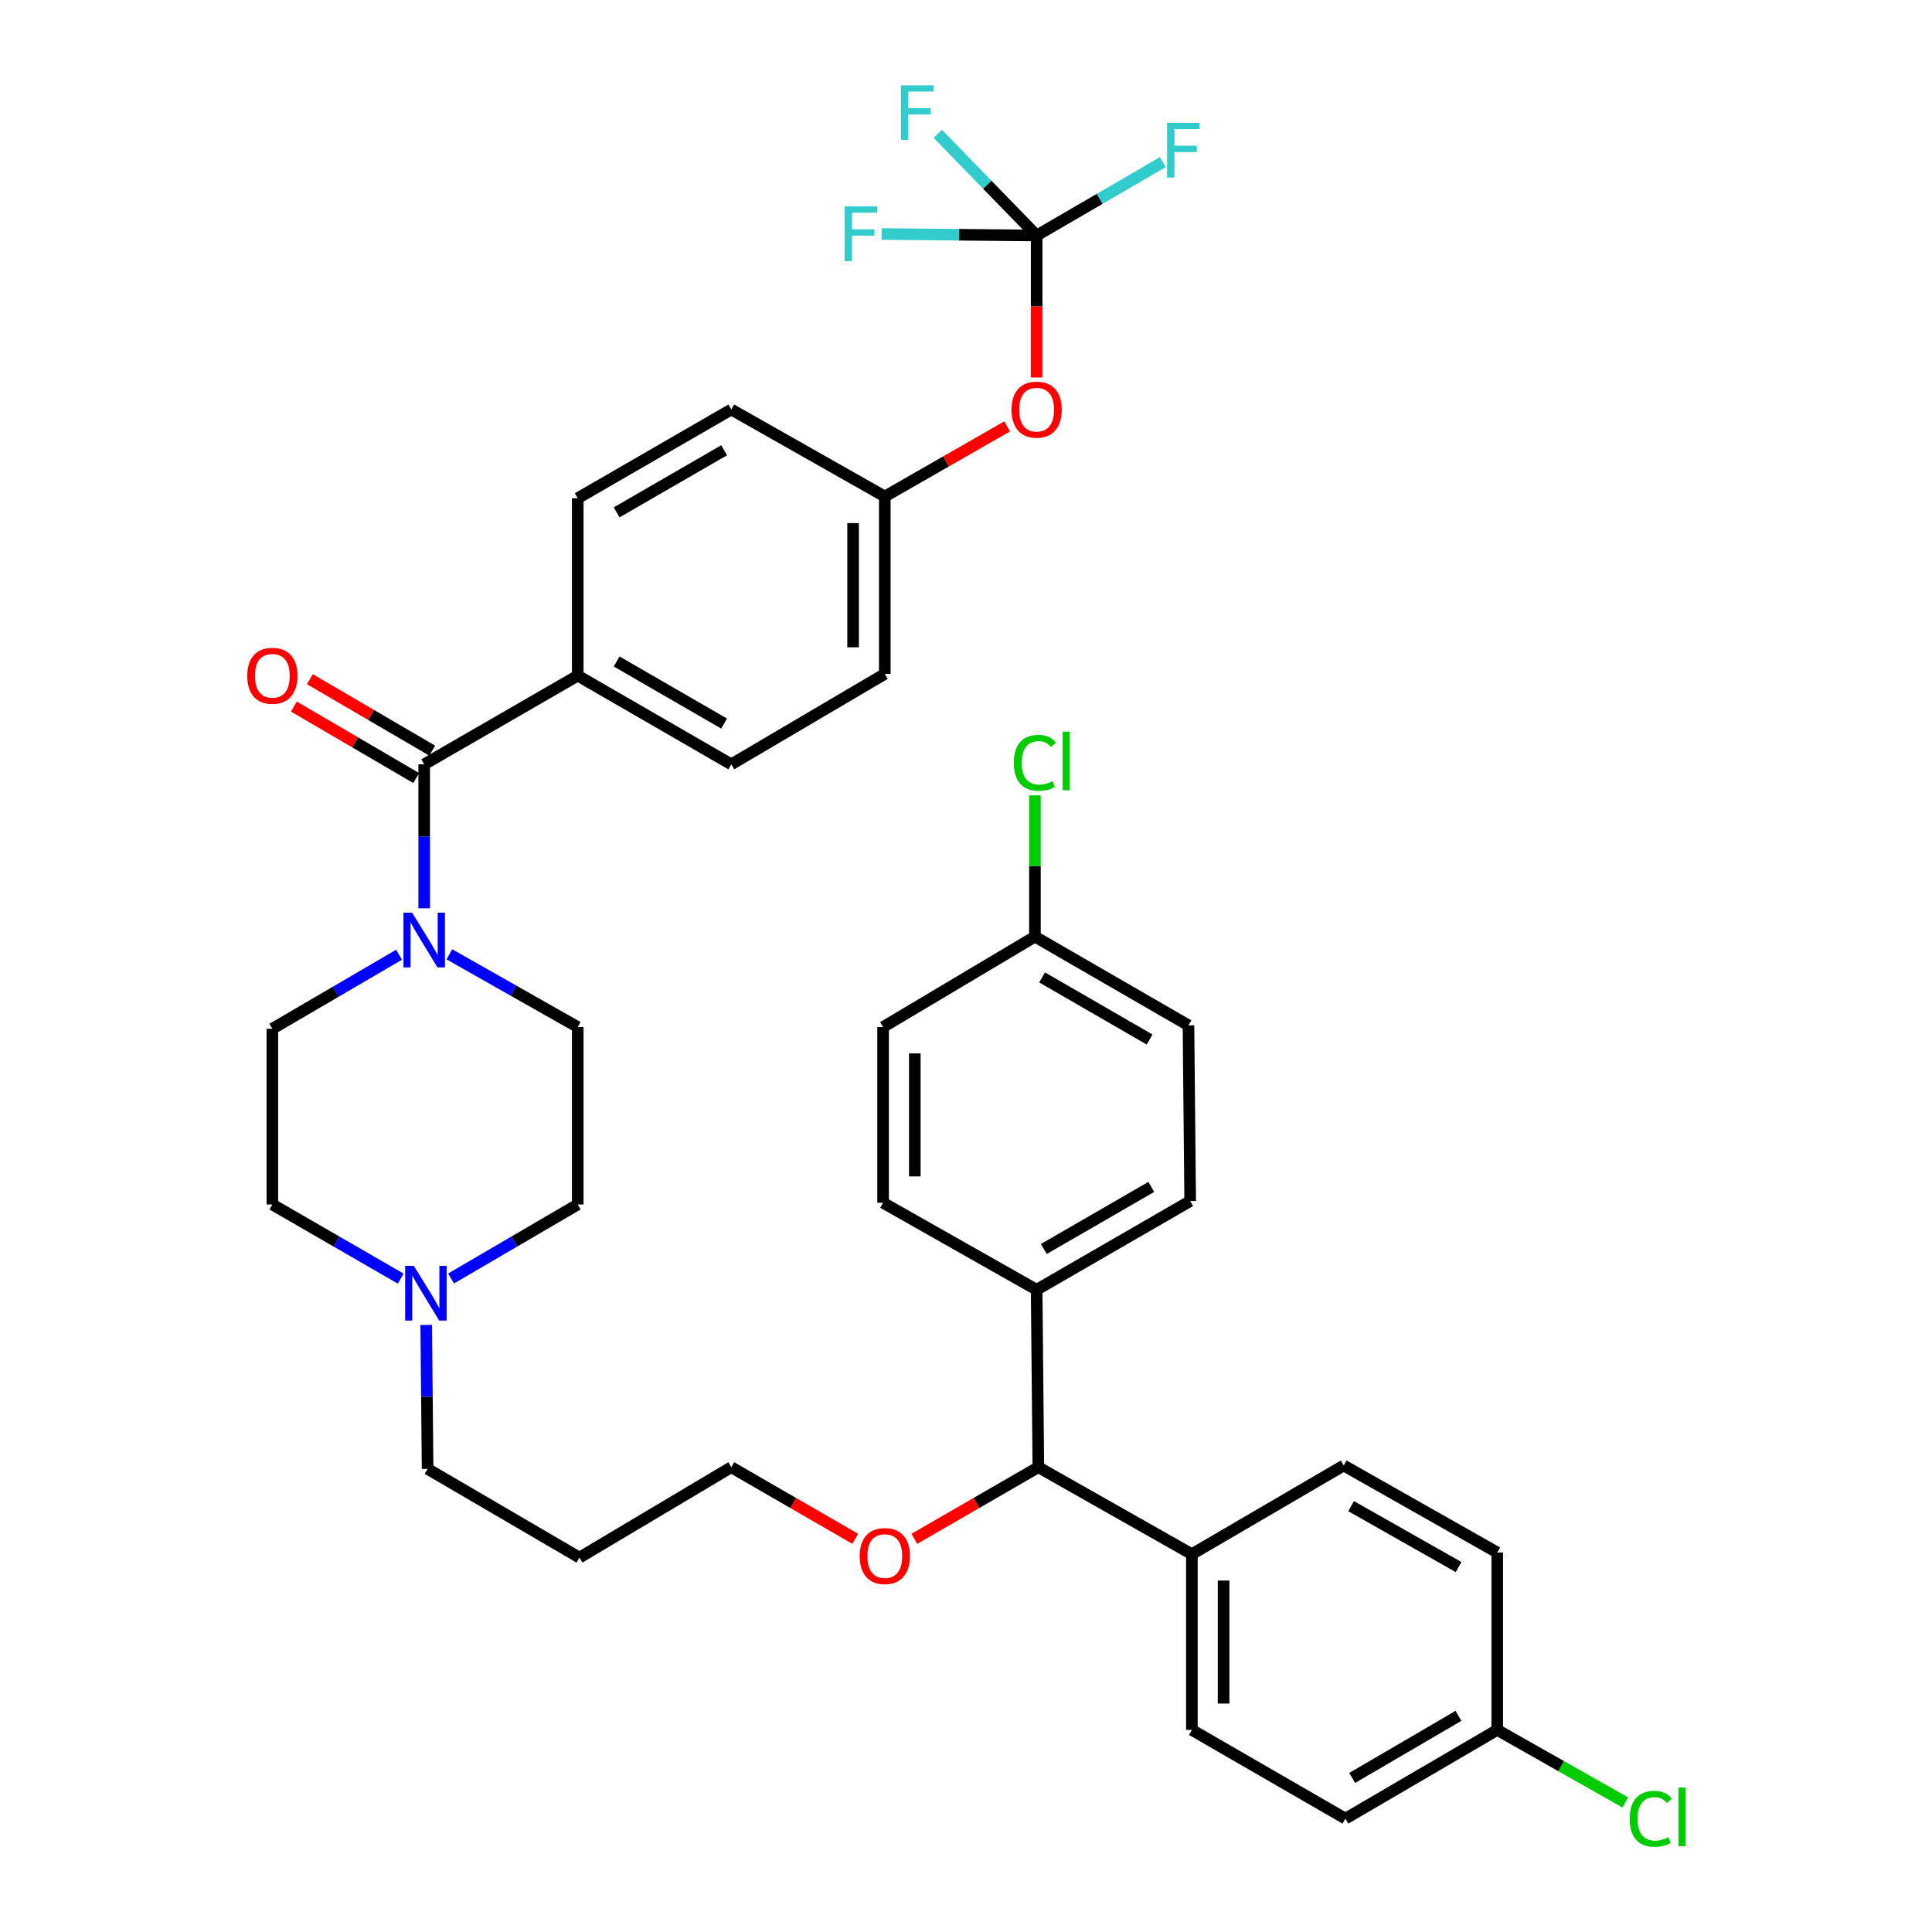 <?xml version='1.0' encoding='iso-8859-1'?>
<svg version='1.1' baseProfile='full'
              xmlns='http://www.w3.org/2000/svg'
                      xmlns:rdkit='http://www.rdkit.org/xml'
                      xmlns:xlink='http://www.w3.org/1999/xlink'
                  xml:space='preserve'
width='1000px' height='1000px' viewBox='0 0 1000 1000'>
<!-- END OF HEADER -->
<rect style='opacity:1.0;fill:#FFFFFF;stroke:none' width='1000' height='1000' x='0' y='0'> </rect>
<path class='bond-0' d='M 206.548,494.177 L 173.762,513.33' style='fill:none;fill-rule:evenodd;stroke:#0000FF;stroke-width:6px;stroke-linecap:butt;stroke-linejoin:miter;stroke-opacity:1' />
<path class='bond-0' d='M 173.762,513.33 L 140.975,532.484' style='fill:none;fill-rule:evenodd;stroke:#000000;stroke-width:6px;stroke-linecap:butt;stroke-linejoin:miter;stroke-opacity:1' />
<path class='bond-1' d='M 219.564,470.139 L 219.564,432.878' style='fill:none;fill-rule:evenodd;stroke:#0000FF;stroke-width:6px;stroke-linecap:butt;stroke-linejoin:miter;stroke-opacity:1' />
<path class='bond-1' d='M 219.564,432.878 L 219.564,395.617' style='fill:none;fill-rule:evenodd;stroke:#000000;stroke-width:6px;stroke-linecap:butt;stroke-linejoin:miter;stroke-opacity:1' />
<path class='bond-2' d='M 232.587,493.952 L 265.812,512.776' style='fill:none;fill-rule:evenodd;stroke:#0000FF;stroke-width:6px;stroke-linecap:butt;stroke-linejoin:miter;stroke-opacity:1' />
<path class='bond-2' d='M 265.812,512.776 L 299.037,531.599' style='fill:none;fill-rule:evenodd;stroke:#000000;stroke-width:6px;stroke-linecap:butt;stroke-linejoin:miter;stroke-opacity:1' />
<path class='bond-3' d='M 223.704,388.53 L 192.047,370.036' style='fill:none;fill-rule:evenodd;stroke:#000000;stroke-width:6px;stroke-linecap:butt;stroke-linejoin:miter;stroke-opacity:1' />
<path class='bond-3' d='M 192.047,370.036 L 160.391,351.543' style='fill:none;fill-rule:evenodd;stroke:#FF0000;stroke-width:6px;stroke-linecap:butt;stroke-linejoin:miter;stroke-opacity:1' />
<path class='bond-3' d='M 215.423,402.705 L 183.767,384.211' style='fill:none;fill-rule:evenodd;stroke:#000000;stroke-width:6px;stroke-linecap:butt;stroke-linejoin:miter;stroke-opacity:1' />
<path class='bond-3' d='M 183.767,384.211 L 152.11,365.718' style='fill:none;fill-rule:evenodd;stroke:#FF0000;stroke-width:6px;stroke-linecap:butt;stroke-linejoin:miter;stroke-opacity:1' />
<path class='bond-4' d='M 219.564,395.617 L 299.037,349.706' style='fill:none;fill-rule:evenodd;stroke:#000000;stroke-width:6px;stroke-linecap:butt;stroke-linejoin:miter;stroke-opacity:1' />
<path class='bond-5' d='M 696.385,941.315 L 774.974,895.404' style='fill:none;fill-rule:evenodd;stroke:#000000;stroke-width:6px;stroke-linecap:butt;stroke-linejoin:miter;stroke-opacity:1' />
<path class='bond-5' d='M 699.893,920.253 L 754.905,888.115' style='fill:none;fill-rule:evenodd;stroke:#000000;stroke-width:6px;stroke-linecap:butt;stroke-linejoin:miter;stroke-opacity:1' />
<path class='bond-6' d='M 696.385,941.315 L 616.912,895.404' style='fill:none;fill-rule:evenodd;stroke:#000000;stroke-width:6px;stroke-linecap:butt;stroke-linejoin:miter;stroke-opacity:1' />
<path class='bond-7' d='M 774.974,895.404 L 774.974,803.572' style='fill:none;fill-rule:evenodd;stroke:#000000;stroke-width:6px;stroke-linecap:butt;stroke-linejoin:miter;stroke-opacity:1' />
<path class='bond-8' d='M 774.974,895.404 L 808.109,914.176' style='fill:none;fill-rule:evenodd;stroke:#000000;stroke-width:6px;stroke-linecap:butt;stroke-linejoin:miter;stroke-opacity:1' />
<path class='bond-8' d='M 808.109,914.176 L 841.243,932.949' style='fill:none;fill-rule:evenodd;stroke:#00CC00;stroke-width:6px;stroke-linecap:butt;stroke-linejoin:miter;stroke-opacity:1' />
<path class='bond-9' d='M 774.974,803.572 L 695.5,758.537' style='fill:none;fill-rule:evenodd;stroke:#000000;stroke-width:6px;stroke-linecap:butt;stroke-linejoin:miter;stroke-opacity:1' />
<path class='bond-9' d='M 754.959,811.1 L 699.328,779.575' style='fill:none;fill-rule:evenodd;stroke:#000000;stroke-width:6px;stroke-linecap:butt;stroke-linejoin:miter;stroke-opacity:1' />
<path class='bond-10' d='M 695.5,758.537 L 616.912,804.448' style='fill:none;fill-rule:evenodd;stroke:#000000;stroke-width:6px;stroke-linecap:butt;stroke-linejoin:miter;stroke-opacity:1' />
<path class='bond-11' d='M 616.912,804.448 L 616.912,895.404' style='fill:none;fill-rule:evenodd;stroke:#000000;stroke-width:6px;stroke-linecap:butt;stroke-linejoin:miter;stroke-opacity:1' />
<path class='bond-11' d='M 633.328,818.091 L 633.328,881.76' style='fill:none;fill-rule:evenodd;stroke:#000000;stroke-width:6px;stroke-linecap:butt;stroke-linejoin:miter;stroke-opacity:1' />
<path class='bond-12' d='M 616.912,804.448 L 537.448,759.422' style='fill:none;fill-rule:evenodd;stroke:#000000;stroke-width:6px;stroke-linecap:butt;stroke-linejoin:miter;stroke-opacity:1' />
<path class='bond-13' d='M 537.448,759.422 L 536.563,667.581' style='fill:none;fill-rule:evenodd;stroke:#000000;stroke-width:6px;stroke-linecap:butt;stroke-linejoin:miter;stroke-opacity:1' />
<path class='bond-14' d='M 537.448,759.422 L 505.358,777.959' style='fill:none;fill-rule:evenodd;stroke:#000000;stroke-width:6px;stroke-linecap:butt;stroke-linejoin:miter;stroke-opacity:1' />
<path class='bond-14' d='M 505.358,777.959 L 473.269,796.497' style='fill:none;fill-rule:evenodd;stroke:#FF0000;stroke-width:6px;stroke-linecap:butt;stroke-linejoin:miter;stroke-opacity:1' />
<path class='bond-15' d='M 536.563,667.581 L 616.036,621.67' style='fill:none;fill-rule:evenodd;stroke:#000000;stroke-width:6px;stroke-linecap:butt;stroke-linejoin:miter;stroke-opacity:1' />
<path class='bond-15' d='M 540.272,646.48 L 595.903,614.342' style='fill:none;fill-rule:evenodd;stroke:#000000;stroke-width:6px;stroke-linecap:butt;stroke-linejoin:miter;stroke-opacity:1' />
<path class='bond-16' d='M 536.563,667.581 L 457.09,622.555' style='fill:none;fill-rule:evenodd;stroke:#000000;stroke-width:6px;stroke-linecap:butt;stroke-linejoin:miter;stroke-opacity:1' />
<path class='bond-17' d='M 616.036,621.67 L 615.152,530.724' style='fill:none;fill-rule:evenodd;stroke:#000000;stroke-width:6px;stroke-linecap:butt;stroke-linejoin:miter;stroke-opacity:1' />
<path class='bond-18' d='M 615.152,530.724 L 535.678,484.804' style='fill:none;fill-rule:evenodd;stroke:#000000;stroke-width:6px;stroke-linecap:butt;stroke-linejoin:miter;stroke-opacity:1' />
<path class='bond-18' d='M 595.018,538.05 L 539.386,505.906' style='fill:none;fill-rule:evenodd;stroke:#000000;stroke-width:6px;stroke-linecap:butt;stroke-linejoin:miter;stroke-opacity:1' />
<path class='bond-19' d='M 535.678,484.804 L 457.09,531.599' style='fill:none;fill-rule:evenodd;stroke:#000000;stroke-width:6px;stroke-linecap:butt;stroke-linejoin:miter;stroke-opacity:1' />
<path class='bond-20' d='M 535.678,484.804 L 535.678,448.237' style='fill:none;fill-rule:evenodd;stroke:#000000;stroke-width:6px;stroke-linecap:butt;stroke-linejoin:miter;stroke-opacity:1' />
<path class='bond-20' d='M 535.678,448.237 L 535.678,411.671' style='fill:none;fill-rule:evenodd;stroke:#00CC00;stroke-width:6px;stroke-linecap:butt;stroke-linejoin:miter;stroke-opacity:1' />
<path class='bond-21' d='M 457.09,531.599 L 457.09,622.555' style='fill:none;fill-rule:evenodd;stroke:#000000;stroke-width:6px;stroke-linecap:butt;stroke-linejoin:miter;stroke-opacity:1' />
<path class='bond-21' d='M 473.506,545.243 L 473.506,608.912' style='fill:none;fill-rule:evenodd;stroke:#000000;stroke-width:6px;stroke-linecap:butt;stroke-linejoin:miter;stroke-opacity:1' />
<path class='bond-22' d='M 442.68,796.496 L 410.595,777.959' style='fill:none;fill-rule:evenodd;stroke:#FF0000;stroke-width:6px;stroke-linecap:butt;stroke-linejoin:miter;stroke-opacity:1' />
<path class='bond-22' d='M 410.595,777.959 L 378.51,759.422' style='fill:none;fill-rule:evenodd;stroke:#000000;stroke-width:6px;stroke-linecap:butt;stroke-linejoin:miter;stroke-opacity:1' />
<path class='bond-23' d='M 378.51,759.422 L 299.922,806.217' style='fill:none;fill-rule:evenodd;stroke:#000000;stroke-width:6px;stroke-linecap:butt;stroke-linejoin:miter;stroke-opacity:1' />
<path class='bond-24' d='M 233.464,661.747 L 266.25,642.593' style='fill:none;fill-rule:evenodd;stroke:#0000FF;stroke-width:6px;stroke-linecap:butt;stroke-linejoin:miter;stroke-opacity:1' />
<path class='bond-24' d='M 266.25,642.593 L 299.037,623.44' style='fill:none;fill-rule:evenodd;stroke:#000000;stroke-width:6px;stroke-linecap:butt;stroke-linejoin:miter;stroke-opacity:1' />
<path class='bond-25' d='M 207.414,661.821 L 174.194,642.63' style='fill:none;fill-rule:evenodd;stroke:#0000FF;stroke-width:6px;stroke-linecap:butt;stroke-linejoin:miter;stroke-opacity:1' />
<path class='bond-25' d='M 174.194,642.63 L 140.975,623.44' style='fill:none;fill-rule:evenodd;stroke:#000000;stroke-width:6px;stroke-linecap:butt;stroke-linejoin:miter;stroke-opacity:1' />
<path class='bond-26' d='M 220.608,685.784 L 220.971,723.041' style='fill:none;fill-rule:evenodd;stroke:#0000FF;stroke-width:6px;stroke-linecap:butt;stroke-linejoin:miter;stroke-opacity:1' />
<path class='bond-26' d='M 220.971,723.041 L 221.333,760.297' style='fill:none;fill-rule:evenodd;stroke:#000000;stroke-width:6px;stroke-linecap:butt;stroke-linejoin:miter;stroke-opacity:1' />
<path class='bond-27' d='M 299.037,623.44 L 299.037,531.599' style='fill:none;fill-rule:evenodd;stroke:#000000;stroke-width:6px;stroke-linecap:butt;stroke-linejoin:miter;stroke-opacity:1' />
<path class='bond-28' d='M 140.975,532.484 L 140.975,623.44' style='fill:none;fill-rule:evenodd;stroke:#000000;stroke-width:6px;stroke-linecap:butt;stroke-linejoin:miter;stroke-opacity:1' />
<path class='bond-29' d='M 299.922,806.217 L 221.333,760.297' style='fill:none;fill-rule:evenodd;stroke:#000000;stroke-width:6px;stroke-linecap:butt;stroke-linejoin:miter;stroke-opacity:1' />
<path class='bond-30' d='M 536.563,121.893 L 536.563,158.639' style='fill:none;fill-rule:evenodd;stroke:#000000;stroke-width:6px;stroke-linecap:butt;stroke-linejoin:miter;stroke-opacity:1' />
<path class='bond-30' d='M 536.563,158.639 L 536.563,195.384' style='fill:none;fill-rule:evenodd;stroke:#FF0000;stroke-width:6px;stroke-linecap:butt;stroke-linejoin:miter;stroke-opacity:1' />
<path class='bond-31' d='M 536.563,121.893 L 510.978,95.576' style='fill:none;fill-rule:evenodd;stroke:#000000;stroke-width:6px;stroke-linecap:butt;stroke-linejoin:miter;stroke-opacity:1' />
<path class='bond-31' d='M 510.978,95.576 L 485.392,69.258' style='fill:none;fill-rule:evenodd;stroke:#33CCCC;stroke-width:6px;stroke-linecap:butt;stroke-linejoin:miter;stroke-opacity:1' />
<path class='bond-32' d='M 536.563,121.893 L 496.437,121.503' style='fill:none;fill-rule:evenodd;stroke:#000000;stroke-width:6px;stroke-linecap:butt;stroke-linejoin:miter;stroke-opacity:1' />
<path class='bond-32' d='M 496.437,121.503 L 456.31,121.113' style='fill:none;fill-rule:evenodd;stroke:#33CCCC;stroke-width:6px;stroke-linecap:butt;stroke-linejoin:miter;stroke-opacity:1' />
<path class='bond-33' d='M 536.563,121.893 L 569.222,102.904' style='fill:none;fill-rule:evenodd;stroke:#000000;stroke-width:6px;stroke-linecap:butt;stroke-linejoin:miter;stroke-opacity:1' />
<path class='bond-33' d='M 569.222,102.904 L 601.882,83.915' style='fill:none;fill-rule:evenodd;stroke:#33CCCC;stroke-width:6px;stroke-linecap:butt;stroke-linejoin:miter;stroke-opacity:1' />
<path class='bond-34' d='M 521.299,220.703 L 489.636,238.847' style='fill:none;fill-rule:evenodd;stroke:#FF0000;stroke-width:6px;stroke-linecap:butt;stroke-linejoin:miter;stroke-opacity:1' />
<path class='bond-34' d='M 489.636,238.847 L 457.974,256.991' style='fill:none;fill-rule:evenodd;stroke:#000000;stroke-width:6px;stroke-linecap:butt;stroke-linejoin:miter;stroke-opacity:1' />
<path class='bond-35' d='M 457.974,256.991 L 457.974,348.822' style='fill:none;fill-rule:evenodd;stroke:#000000;stroke-width:6px;stroke-linecap:butt;stroke-linejoin:miter;stroke-opacity:1' />
<path class='bond-35' d='M 441.558,270.765 L 441.558,335.047' style='fill:none;fill-rule:evenodd;stroke:#000000;stroke-width:6px;stroke-linecap:butt;stroke-linejoin:miter;stroke-opacity:1' />
<path class='bond-36' d='M 457.974,256.991 L 378.51,211.955' style='fill:none;fill-rule:evenodd;stroke:#000000;stroke-width:6px;stroke-linecap:butt;stroke-linejoin:miter;stroke-opacity:1' />
<path class='bond-37' d='M 457.974,348.822 L 378.51,395.617' style='fill:none;fill-rule:evenodd;stroke:#000000;stroke-width:6px;stroke-linecap:butt;stroke-linejoin:miter;stroke-opacity:1' />
<path class='bond-38' d='M 378.51,211.955 L 299.037,257.875' style='fill:none;fill-rule:evenodd;stroke:#000000;stroke-width:6px;stroke-linecap:butt;stroke-linejoin:miter;stroke-opacity:1' />
<path class='bond-38' d='M 374.802,233.057 L 319.171,265.201' style='fill:none;fill-rule:evenodd;stroke:#000000;stroke-width:6px;stroke-linecap:butt;stroke-linejoin:miter;stroke-opacity:1' />
<path class='bond-39' d='M 378.51,395.617 L 299.037,349.706' style='fill:none;fill-rule:evenodd;stroke:#000000;stroke-width:6px;stroke-linecap:butt;stroke-linejoin:miter;stroke-opacity:1' />
<path class='bond-39' d='M 374.801,374.516 L 319.17,342.378' style='fill:none;fill-rule:evenodd;stroke:#000000;stroke-width:6px;stroke-linecap:butt;stroke-linejoin:miter;stroke-opacity:1' />
<path class='bond-40' d='M 299.037,257.875 L 299.037,349.706' style='fill:none;fill-rule:evenodd;stroke:#000000;stroke-width:6px;stroke-linecap:butt;stroke-linejoin:miter;stroke-opacity:1' />
<path  class='atom-0' d='M 213.304 472.413
L 222.584 487.413
Q 223.504 488.893, 224.984 491.573
Q 226.464 494.253, 226.544 494.413
L 226.544 472.413
L 230.304 472.413
L 230.304 500.733
L 226.424 500.733
L 216.464 484.333
Q 215.304 482.413, 214.064 480.213
Q 212.864 478.013, 212.504 477.333
L 212.504 500.733
L 208.824 500.733
L 208.824 472.413
L 213.304 472.413
' fill='#0000FF'/>
<path  class='atom-2' d='M 127.975 349.786
Q 127.975 342.986, 131.335 339.186
Q 134.695 335.386, 140.975 335.386
Q 147.255 335.386, 150.615 339.186
Q 153.975 342.986, 153.975 349.786
Q 153.975 356.666, 150.575 360.586
Q 147.175 364.466, 140.975 364.466
Q 134.735 364.466, 131.335 360.586
Q 127.975 356.706, 127.975 349.786
M 140.975 361.266
Q 145.295 361.266, 147.615 358.386
Q 149.975 355.466, 149.975 349.786
Q 149.975 344.226, 147.615 341.426
Q 145.295 338.586, 140.975 338.586
Q 136.655 338.586, 134.295 341.386
Q 131.975 344.186, 131.975 349.786
Q 131.975 355.506, 134.295 358.386
Q 136.655 361.266, 140.975 361.266
' fill='#FF0000'/>
<path  class='atom-16' d='M 444.974 805.413
Q 444.974 798.613, 448.334 794.813
Q 451.694 791.013, 457.974 791.013
Q 464.254 791.013, 467.614 794.813
Q 470.974 798.613, 470.974 805.413
Q 470.974 812.293, 467.574 816.213
Q 464.174 820.093, 457.974 820.093
Q 451.734 820.093, 448.334 816.213
Q 444.974 812.333, 444.974 805.413
M 457.974 816.893
Q 462.294 816.893, 464.614 814.013
Q 466.974 811.093, 466.974 805.413
Q 466.974 799.853, 464.614 797.053
Q 462.294 794.213, 457.974 794.213
Q 453.654 794.213, 451.294 797.013
Q 448.974 799.813, 448.974 805.413
Q 448.974 811.133, 451.294 814.013
Q 453.654 816.893, 457.974 816.893
' fill='#FF0000'/>
<path  class='atom-18' d='M 214.188 655.191
L 223.468 670.191
Q 224.388 671.671, 225.868 674.351
Q 227.348 677.031, 227.428 677.191
L 227.428 655.191
L 231.188 655.191
L 231.188 683.511
L 227.308 683.511
L 217.348 667.111
Q 216.188 665.191, 214.948 662.991
Q 213.748 660.791, 213.388 660.111
L 213.388 683.511
L 209.708 683.511
L 209.708 655.191
L 214.188 655.191
' fill='#0000FF'/>
<path  class='atom-25' d='M 843.527 941.41
Q 843.527 934.37, 846.807 930.69
Q 850.127 926.97, 856.407 926.97
Q 862.247 926.97, 865.367 931.09
L 862.727 933.25
Q 860.447 930.25, 856.407 930.25
Q 852.127 930.25, 849.847 933.13
Q 847.607 935.97, 847.607 941.41
Q 847.607 947.01, 849.927 949.89
Q 852.287 952.77, 856.847 952.77
Q 859.967 952.77, 863.607 950.89
L 864.727 953.89
Q 863.247 954.85, 861.007 955.41
Q 858.767 955.97, 856.287 955.97
Q 850.127 955.97, 846.807 952.21
Q 843.527 948.45, 843.527 941.41
' fill='#00CC00'/>
<path  class='atom-25' d='M 868.807 925.25
L 872.487 925.25
L 872.487 955.61
L 868.807 955.61
L 868.807 925.25
' fill='#00CC00'/>
<path  class='atom-26' d='M 524.758 394.837
Q 524.758 387.797, 528.038 384.117
Q 531.358 380.397, 537.638 380.397
Q 543.478 380.397, 546.598 384.517
L 543.958 386.677
Q 541.678 383.677, 537.638 383.677
Q 533.358 383.677, 531.078 386.557
Q 528.838 389.397, 528.838 394.837
Q 528.838 400.437, 531.158 403.317
Q 533.518 406.197, 538.078 406.197
Q 541.198 406.197, 544.838 404.317
L 545.958 407.317
Q 544.478 408.277, 542.238 408.837
Q 539.998 409.397, 537.518 409.397
Q 531.358 409.397, 528.038 405.637
Q 524.758 401.877, 524.758 394.837
' fill='#00CC00'/>
<path  class='atom-26' d='M 550.038 378.677
L 553.718 378.677
L 553.718 409.037
L 550.038 409.037
L 550.038 378.677
' fill='#00CC00'/>
<path  class='atom-28' d='M 523.563 212.035
Q 523.563 205.235, 526.923 201.435
Q 530.283 197.635, 536.563 197.635
Q 542.843 197.635, 546.203 201.435
Q 549.563 205.235, 549.563 212.035
Q 549.563 218.915, 546.163 222.835
Q 542.763 226.715, 536.563 226.715
Q 530.323 226.715, 526.923 222.835
Q 523.563 218.955, 523.563 212.035
M 536.563 223.515
Q 540.883 223.515, 543.203 220.635
Q 545.563 217.715, 545.563 212.035
Q 545.563 206.475, 543.203 203.675
Q 540.883 200.835, 536.563 200.835
Q 532.243 200.835, 529.883 203.635
Q 527.563 206.435, 527.563 212.035
Q 527.563 217.755, 529.883 220.635
Q 532.243 223.515, 536.563 223.515
' fill='#FF0000'/>
<path  class='atom-29' d='M 466.335 44.157
L 483.175 44.157
L 483.175 47.397
L 470.135 47.397
L 470.135 55.997
L 481.735 55.997
L 481.735 59.277
L 470.135 59.277
L 470.135 72.477
L 466.335 72.477
L 466.335 44.157
' fill='#33CCCC'/>
<path  class='atom-30' d='M 437.196 106.849
L 454.036 106.849
L 454.036 110.089
L 440.996 110.089
L 440.996 118.689
L 452.596 118.689
L 452.596 121.969
L 440.996 121.969
L 440.996 135.169
L 437.196 135.169
L 437.196 106.849
' fill='#33CCCC'/>
<path  class='atom-31' d='M 604.078 63.583
L 620.918 63.583
L 620.918 66.823
L 607.878 66.823
L 607.878 75.423
L 619.478 75.423
L 619.478 78.703
L 607.878 78.703
L 607.878 91.903
L 604.078 91.903
L 604.078 63.583
' fill='#33CCCC'/>
</svg>

